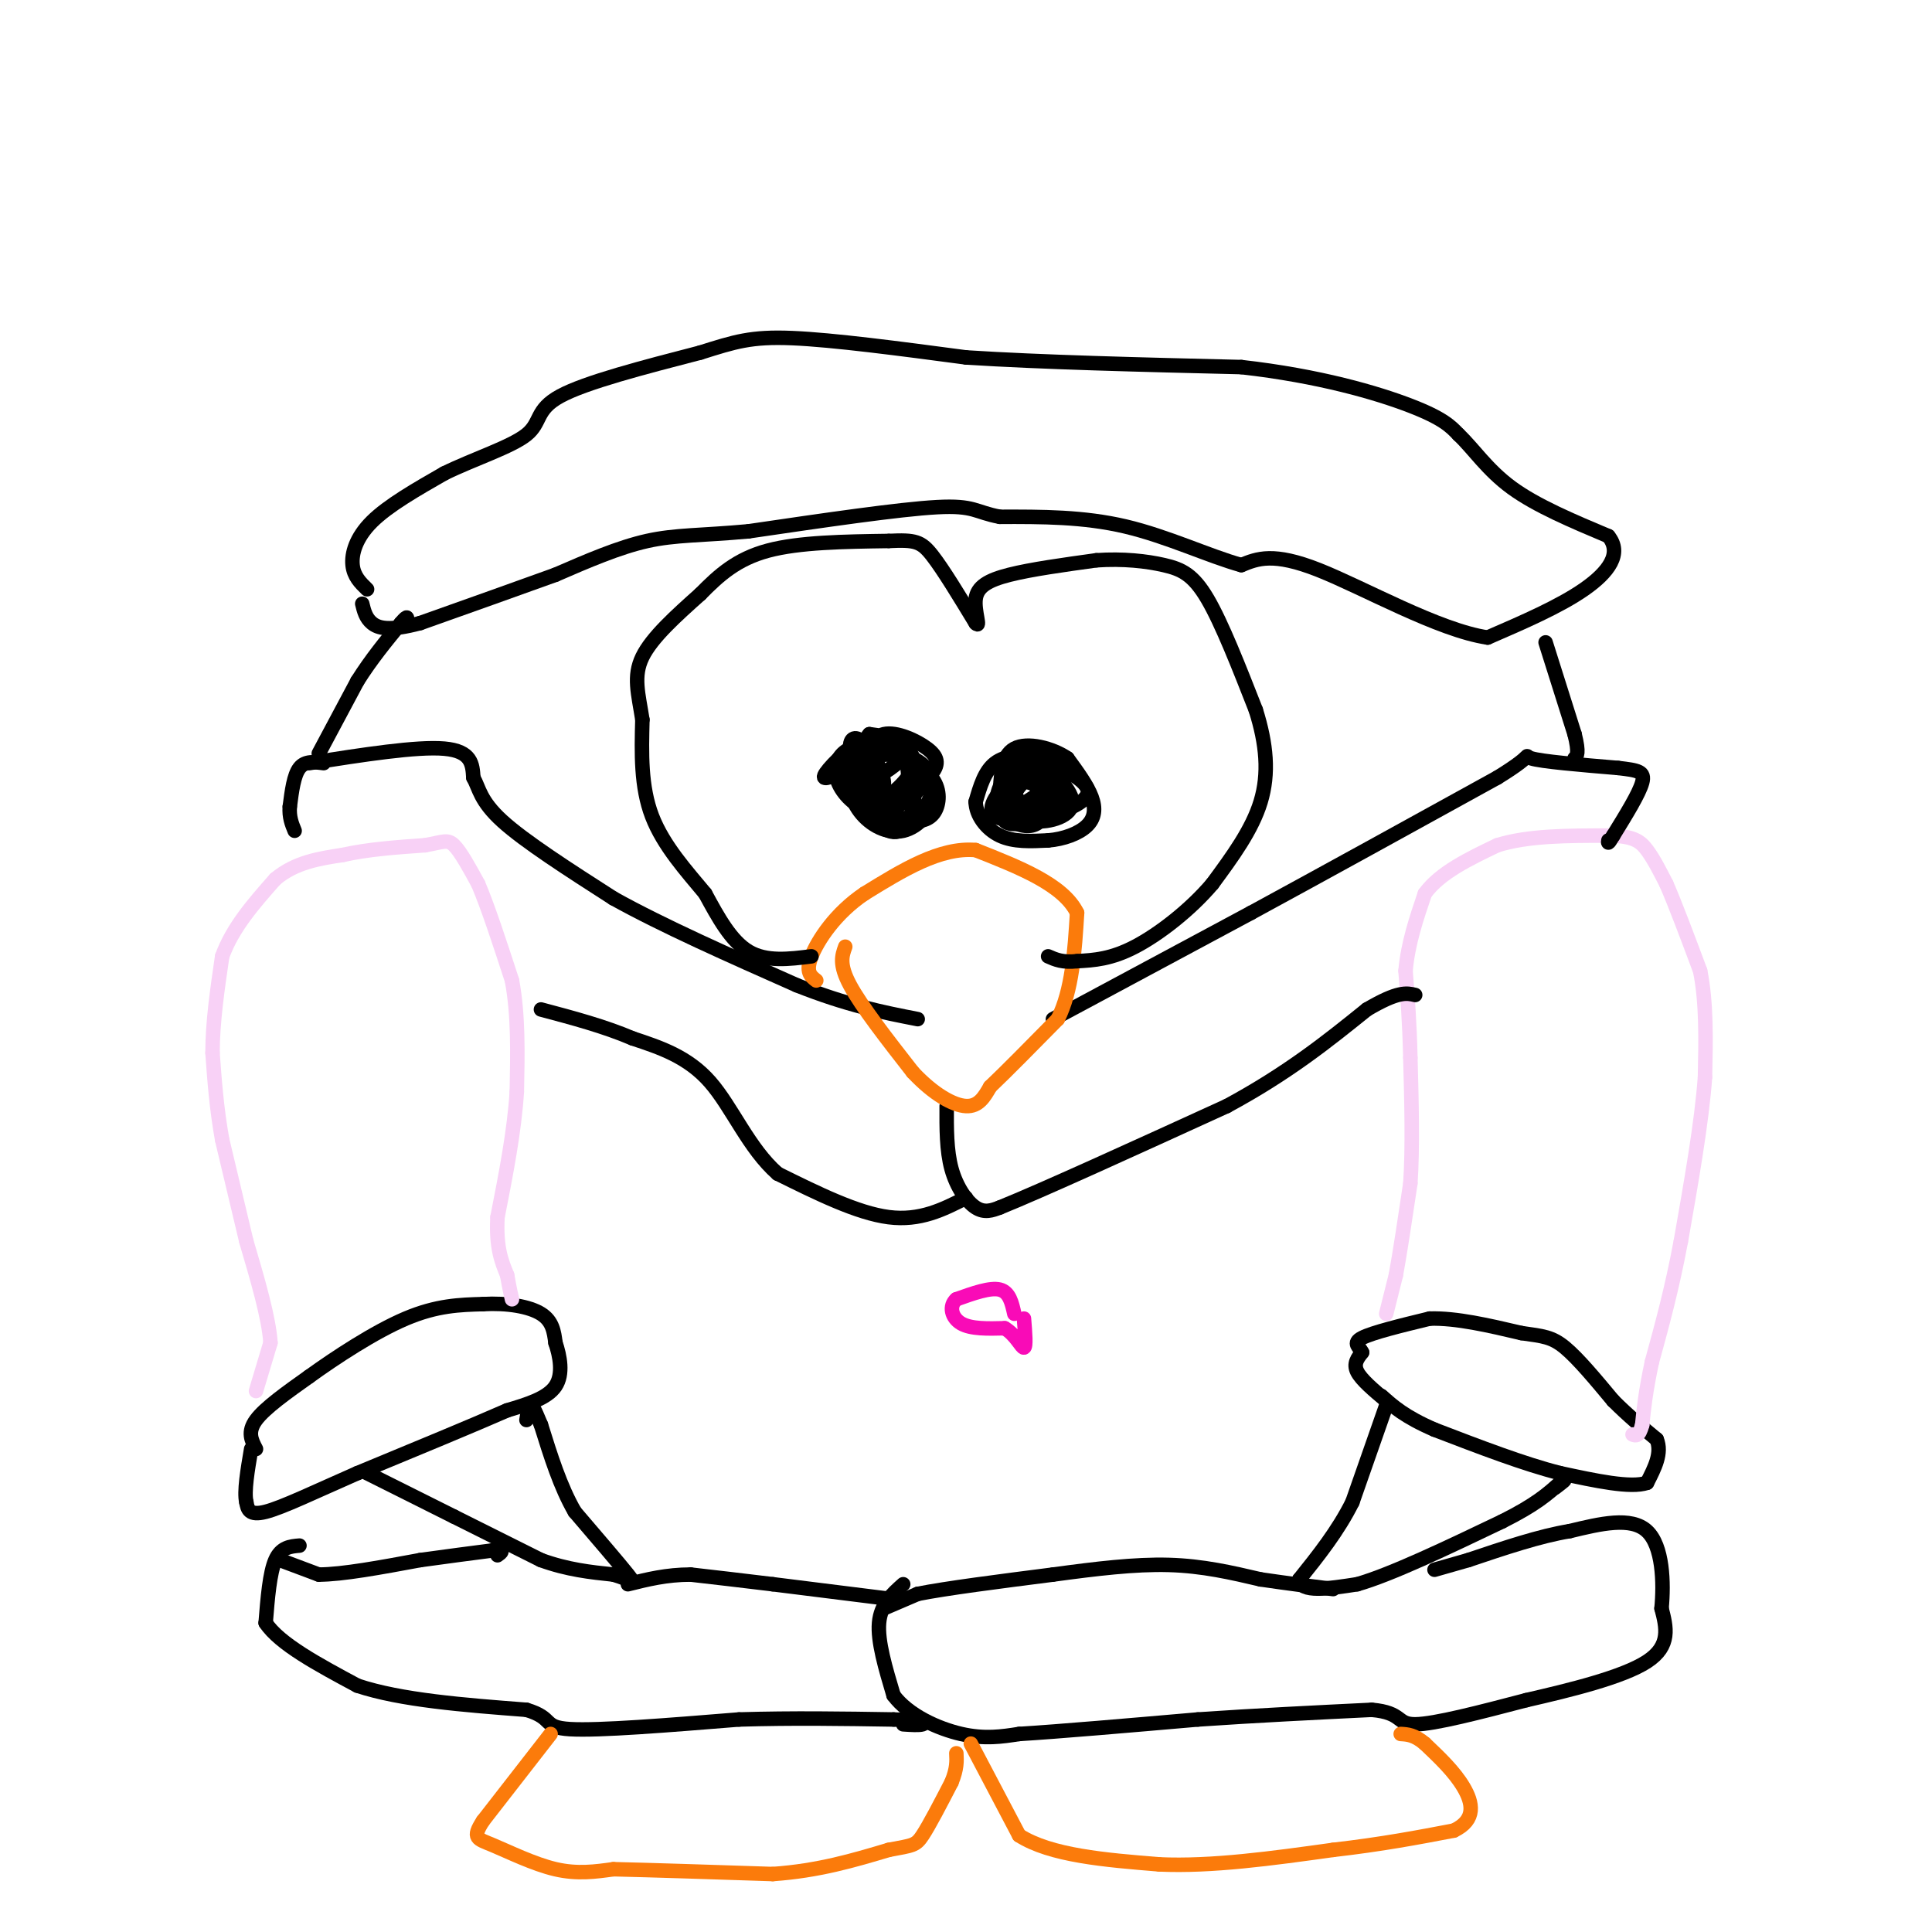 <svg viewBox='0 0 400 400' version='1.1' xmlns='http://www.w3.org/2000/svg' xmlns:xlink='http://www.w3.org/1999/xlink'><g fill='none' stroke='#000000' stroke-width='3' stroke-linecap='round' stroke-linejoin='round'><path d='M53,300c-0.917,-1.750 -1.833,-3.500 0,-6c1.833,-2.500 6.417,-5.750 11,-9'/><path d='M64,285c5.444,-3.933 13.556,-9.267 20,-12c6.444,-2.733 11.222,-2.867 16,-3'/><path d='M100,270c5.022,-0.289 9.578,0.489 12,2c2.422,1.511 2.711,3.756 3,6'/><path d='M115,278c0.911,2.711 1.689,6.489 0,9c-1.689,2.511 -5.844,3.756 -10,5'/><path d='M105,292c-6.833,3.000 -18.917,8.000 -31,13'/><path d='M74,305c-8.867,3.889 -15.533,7.111 -19,8c-3.467,0.889 -3.733,-0.556 -4,-2'/><path d='M51,311c-0.500,-2.167 0.250,-6.583 1,-11'/><path d='M76,305c0.000,0.000 18.000,9.000 18,9'/><path d='M94,314c6.000,3.000 12.000,6.000 18,9'/><path d='M112,323c5.500,2.000 10.250,2.500 15,3'/><path d='M127,326c3.489,1.044 4.711,2.156 3,0c-1.711,-2.156 -6.356,-7.578 -11,-13'/><path d='M119,313c-3.000,-5.167 -5.000,-11.583 -7,-18'/><path d='M112,295c-1.500,-3.667 -1.750,-3.833 -2,-4'/><path d='M110,291c-0.500,-0.167 -0.750,1.417 -1,3'/><path d='M287,290c-2.583,-2.167 -5.167,-4.333 -6,-6c-0.833,-1.667 0.083,-2.833 1,-4'/><path d='M282,280c-0.467,-1.111 -2.133,-1.889 0,-3c2.133,-1.111 8.067,-2.556 14,-4'/><path d='M296,273c5.500,-0.167 12.250,1.417 19,3'/><path d='M315,276c4.511,0.644 6.289,0.756 9,3c2.711,2.244 6.356,6.622 10,11'/><path d='M334,290c3.167,3.167 6.083,5.583 9,8'/><path d='M343,298c1.167,2.833 -0.417,5.917 -2,9'/><path d='M341,307c-3.333,1.167 -10.667,-0.417 -18,-2'/><path d='M323,305c-7.333,-1.833 -16.667,-5.417 -26,-9'/><path d='M297,296c-6.167,-2.667 -8.583,-4.833 -11,-7'/><path d='M287,291c0.000,0.000 -7.000,20.000 -7,20'/><path d='M280,311c-3.000,6.000 -7.000,11.000 -11,16'/><path d='M269,327c0.167,2.833 6.083,1.917 12,1'/><path d='M281,328c7.000,-2.000 18.500,-7.500 30,-13'/><path d='M311,315c7.000,-3.500 9.500,-5.750 12,-8'/><path d='M323,307c1.833,-1.167 0.417,-0.083 -1,1'/></g>
<g fill='none' stroke='#F8D1F6' stroke-width='3' stroke-linecap='round' stroke-linejoin='round'><path d='M53,288c0.000,0.000 3.000,-10.000 3,-10'/><path d='M56,278c-0.333,-5.167 -2.667,-13.083 -5,-21'/><path d='M51,257c-1.667,-7.000 -3.333,-14.000 -5,-21'/><path d='M46,236c-1.167,-6.500 -1.583,-12.250 -2,-18'/><path d='M44,218c0.000,-6.333 1.000,-13.167 2,-20'/><path d='M46,198c2.167,-6.000 6.583,-11.000 11,-16'/><path d='M57,182c4.167,-3.500 9.083,-4.250 14,-5'/><path d='M71,177c5.167,-1.167 11.083,-1.583 17,-2'/><path d='M88,175c3.756,-0.667 4.644,-1.333 6,0c1.356,1.333 3.178,4.667 5,8'/><path d='M99,183c2.000,4.667 4.500,12.333 7,20'/><path d='M106,203c1.333,7.167 1.167,15.083 1,23'/><path d='M107,226c-0.500,8.167 -2.250,17.083 -4,26'/><path d='M103,252c-0.333,6.333 0.833,9.167 2,12'/><path d='M105,264c0.500,2.833 0.750,3.917 1,5'/><path d='M287,272c0.000,0.000 2.000,-8.000 2,-8'/><path d='M289,264c0.833,-4.500 1.917,-11.750 3,-19'/><path d='M292,245c0.500,-7.500 0.250,-16.750 0,-26'/><path d='M292,219c-0.167,-7.333 -0.583,-12.667 -1,-18'/><path d='M291,201c0.500,-5.667 2.250,-10.833 4,-16'/><path d='M295,185c3.167,-4.333 9.083,-7.167 15,-10'/><path d='M310,175c6.333,-2.000 14.667,-2.000 23,-2'/><path d='M333,173c5.178,0.044 6.622,1.156 8,3c1.378,1.844 2.689,4.422 4,7'/><path d='M345,183c1.833,4.167 4.417,11.083 7,18'/><path d='M352,201c1.333,6.667 1.167,14.333 1,22'/><path d='M353,223c-0.667,9.333 -2.833,21.667 -5,34'/><path d='M348,257c-1.833,9.833 -3.917,17.417 -6,25'/><path d='M342,282c-1.333,6.333 -1.667,9.667 -2,13'/><path d='M340,295c-0.667,2.500 -1.333,2.250 -2,2'/></g>
<g fill='none' stroke='#000000' stroke-width='3' stroke-linecap='round' stroke-linejoin='round'><path d='M62,320c-1.917,0.167 -3.833,0.333 -5,3c-1.167,2.667 -1.583,7.833 -2,13'/><path d='M55,336c2.833,4.333 10.917,8.667 19,13'/><path d='M74,349c9.000,3.000 22.000,4.000 35,5'/><path d='M109,354c5.889,1.756 3.111,3.644 9,4c5.889,0.356 20.444,-0.822 35,-2'/><path d='M153,356c11.167,-0.333 21.583,-0.167 32,0'/><path d='M185,356c6.489,0.222 6.711,0.778 6,1c-0.711,0.222 -2.356,0.111 -4,0'/><path d='M184,331c0.000,0.000 -24.000,-3.000 -24,-3'/><path d='M160,328c-6.833,-0.833 -11.917,-1.417 -17,-2'/><path d='M143,326c-5.000,0.000 -9.000,1.000 -13,2'/><path d='M58,323c0.000,0.000 8.000,3.000 8,3'/><path d='M66,326c4.833,0.000 12.917,-1.500 21,-3'/><path d='M87,323c6.000,-0.833 10.500,-1.417 15,-2'/><path d='M102,321c2.667,-0.167 1.833,0.417 1,1'/><path d='M187,328c-2.333,2.083 -4.667,4.167 -5,8c-0.333,3.833 1.333,9.417 3,15'/><path d='M185,351c3.044,4.111 9.156,6.889 14,8c4.844,1.111 8.422,0.556 12,0'/><path d='M211,359c8.167,-0.500 22.583,-1.750 37,-3'/><path d='M248,356c12.167,-0.833 24.083,-1.417 36,-2'/><path d='M284,354c6.578,0.578 5.022,3.022 9,3c3.978,-0.022 13.489,-2.511 23,-5'/><path d='M316,352c9.000,-2.067 20.000,-4.733 25,-8c5.000,-3.267 4.000,-7.133 3,-11'/><path d='M344,333c0.511,-5.267 0.289,-12.933 -3,-16c-3.289,-3.067 -9.644,-1.533 -16,0'/><path d='M325,317c-6.167,1.000 -13.583,3.500 -21,6'/><path d='M304,323c-4.667,1.333 -5.833,1.667 -7,2'/><path d='M183,333c0.000,0.000 7.000,-3.000 7,-3'/><path d='M190,330c5.833,-1.167 16.917,-2.583 28,-4'/><path d='M218,326c8.844,-1.200 16.956,-2.200 24,-2c7.044,0.200 13.022,1.600 19,3'/><path d='M261,327c5.667,0.833 10.333,1.417 15,2'/><path d='M66,156c0.000,0.000 8.000,-15.000 8,-15'/><path d='M74,141c2.833,-4.500 5.917,-8.250 9,-12'/><path d='M83,129c1.667,-2.000 1.333,-1.000 1,0'/><path d='M320,133c0.000,0.000 6.000,19.000 6,19'/><path d='M326,152c1.000,4.000 0.500,4.500 0,5'/><path d='M218,211c0.000,0.000 41.000,-22.000 41,-22'/><path d='M259,189c15.333,-8.333 33.167,-18.167 51,-28'/><path d='M310,161c8.689,-5.333 4.911,-4.667 7,-4c2.089,0.667 10.044,1.333 18,2'/><path d='M335,159c4.178,0.489 5.622,0.711 5,3c-0.622,2.289 -3.311,6.644 -6,11'/><path d='M334,173c-1.167,2.000 -1.083,1.500 -1,1'/><path d='M196,229c-0.022,4.600 -0.044,9.200 1,13c1.044,3.800 3.156,6.800 5,8c1.844,1.200 3.422,0.600 5,0'/><path d='M207,250c8.667,-3.500 27.833,-12.250 47,-21'/><path d='M254,229c12.667,-6.833 20.833,-13.417 29,-20'/><path d='M283,209c6.500,-3.833 8.250,-3.417 10,-3'/><path d='M67,158c-1.917,-0.250 -3.833,-0.500 -5,1c-1.167,1.500 -1.583,4.750 -2,8'/><path d='M60,167c-0.167,2.167 0.417,3.583 1,5'/><path d='M64,158c11.167,-1.750 22.333,-3.500 28,-3c5.667,0.500 5.833,3.250 6,6'/><path d='M98,161c1.244,2.222 1.356,4.778 6,9c4.644,4.222 13.822,10.111 23,16'/><path d='M127,186c10.167,5.667 24.083,11.833 38,18'/><path d='M165,204c10.500,4.167 17.750,5.583 25,7'/><path d='M200,248c-4.750,2.417 -9.500,4.833 -16,4c-6.500,-0.833 -14.750,-4.917 -23,-9'/><path d='M161,243c-5.978,-5.222 -9.422,-13.778 -14,-19c-4.578,-5.222 -10.289,-7.111 -16,-9'/><path d='M131,215c-5.833,-2.500 -12.417,-4.250 -19,-6'/></g>
<g fill='none' stroke='#FB7B0B' stroke-width='3' stroke-linecap='round' stroke-linejoin='round'><path d='M175,196c-0.667,1.833 -1.333,3.667 1,8c2.333,4.333 7.667,11.167 13,18'/><path d='M189,222c4.244,4.533 8.356,6.867 11,7c2.644,0.133 3.822,-1.933 5,-4'/><path d='M205,225c3.167,-3.000 8.583,-8.500 14,-14'/><path d='M219,211c3.000,-6.000 3.500,-14.000 4,-22'/><path d='M223,189c-2.833,-5.833 -11.917,-9.417 -21,-13'/><path d='M202,176c-7.333,-0.667 -15.167,4.167 -23,9'/><path d='M179,185c-6.067,4.067 -9.733,9.733 -11,13c-1.267,3.267 -0.133,4.133 1,5'/><path d='M114,359c0.000,0.000 -14.000,18.000 -14,18'/><path d='M100,377c-2.345,3.619 -1.208,3.667 2,5c3.208,1.333 8.488,3.952 13,5c4.512,1.048 8.256,0.524 12,0'/><path d='M127,387c7.500,0.167 20.250,0.583 33,1'/><path d='M160,388c9.500,-0.667 16.750,-2.833 24,-5'/><path d='M184,383c5.022,-0.956 5.578,-0.844 7,-3c1.422,-2.156 3.711,-6.578 6,-11'/><path d='M197,369c1.167,-2.833 1.083,-4.417 1,-6'/><path d='M201,361c0.000,0.000 10.000,19.000 10,19'/><path d='M211,380c6.500,4.167 17.750,5.083 29,6'/><path d='M240,386c10.833,0.500 23.417,-1.250 36,-3'/><path d='M276,383c10.167,-1.167 17.583,-2.583 25,-4'/><path d='M301,379c4.689,-2.222 3.911,-5.778 2,-9c-1.911,-3.222 -4.956,-6.111 -8,-9'/><path d='M295,361c-2.167,-1.833 -3.583,-1.917 -5,-2'/></g>
<g fill='none' stroke='#000000' stroke-width='3' stroke-linecap='round' stroke-linejoin='round'><path d='M215,156c-3.417,0.167 -6.833,0.333 -9,2c-2.167,1.667 -3.083,4.833 -4,8'/><path d='M202,166c0.044,2.756 2.156,5.644 5,7c2.844,1.356 6.422,1.178 10,1'/><path d='M217,174c3.238,-0.262 6.333,-1.417 8,-3c1.667,-1.583 1.905,-3.595 1,-6c-0.905,-2.405 -2.952,-5.202 -5,-8'/><path d='M221,157c-3.089,-2.133 -8.311,-3.467 -11,-2c-2.689,1.467 -2.844,5.733 -3,10'/><path d='M207,165c0.991,2.324 4.968,3.136 8,3c3.032,-0.136 5.119,-1.218 5,-4c-0.119,-2.782 -2.443,-7.265 -5,-8c-2.557,-0.735 -5.345,2.277 -7,5c-1.655,2.723 -2.176,5.156 -1,7c1.176,1.844 4.050,3.098 6,3c1.950,-0.098 2.975,-1.549 4,-3'/><path d='M217,168c0.867,-1.957 1.034,-5.351 0,-7c-1.034,-1.649 -3.270,-1.555 -5,-2c-1.730,-0.445 -2.956,-1.430 -4,1c-1.044,2.430 -1.907,8.276 0,10c1.907,1.724 6.584,-0.672 9,-2c2.416,-1.328 2.570,-1.588 1,-3c-1.570,-1.412 -4.864,-3.976 -8,-3c-3.136,0.976 -6.114,5.494 -4,7c2.114,1.506 9.318,0.002 12,-2c2.682,-2.002 0.841,-4.501 -1,-7'/><path d='M217,160c-0.780,-1.585 -2.229,-2.049 -4,-1c-1.771,1.049 -3.863,3.609 -4,6c-0.137,2.391 1.680,4.612 5,5c3.320,0.388 8.144,-1.057 8,-4c-0.144,-2.943 -5.257,-7.384 -7,-7c-1.743,0.384 -0.116,5.592 1,8c1.116,2.408 1.722,2.017 4,1c2.278,-1.017 6.229,-2.658 5,-5c-1.229,-2.342 -7.637,-5.383 -11,-6c-3.363,-0.617 -3.682,1.192 -4,3'/><path d='M210,160c-0.623,1.903 -0.181,5.159 2,7c2.181,1.841 6.100,2.267 7,0c0.900,-2.267 -1.219,-7.226 -4,-7c-2.781,0.226 -6.223,5.636 -6,7c0.223,1.364 4.112,-1.318 8,-4'/><path d='M182,155c-2.113,-0.375 -4.226,-0.750 -6,0c-1.774,0.750 -3.208,2.625 -3,5c0.208,2.375 2.060,5.250 5,7c2.940,1.750 6.970,2.375 11,3'/><path d='M189,170c2.815,0.136 4.352,-1.026 5,-3c0.648,-1.974 0.405,-4.762 -2,-7c-2.405,-2.238 -6.973,-3.925 -10,-4c-3.027,-0.075 -4.514,1.463 -6,3'/><path d='M176,159c-0.906,2.174 -0.171,6.108 2,9c2.171,2.892 5.777,4.740 9,4c3.223,-0.740 6.064,-4.069 6,-7c-0.064,-2.931 -3.032,-5.466 -6,-8'/><path d='M187,157c-2.162,-1.365 -4.568,-0.776 -7,0c-2.432,0.776 -4.889,1.740 -4,5c0.889,3.260 5.125,8.815 8,10c2.875,1.185 4.389,-2.002 5,-5c0.611,-2.998 0.318,-5.807 0,-8c-0.318,-2.193 -0.662,-3.769 -2,-4c-1.338,-0.231 -3.669,0.885 -6,2'/><path d='M181,157c-1.343,2.378 -1.701,7.324 0,10c1.701,2.676 5.461,3.081 8,2c2.539,-1.081 3.859,-3.648 4,-6c0.141,-2.352 -0.896,-4.489 -4,-6c-3.104,-1.511 -8.277,-2.397 -10,0c-1.723,2.397 0.002,8.075 3,9c2.998,0.925 7.269,-2.905 7,-6c-0.269,-3.095 -5.077,-5.456 -7,-4c-1.923,1.456 -0.962,6.728 0,12'/><path d='M182,168c0.760,1.972 2.661,0.901 4,-1c1.339,-1.901 2.118,-4.633 2,-7c-0.118,-2.367 -1.131,-4.369 -3,-5c-1.869,-0.631 -4.592,0.108 -6,2c-1.408,1.892 -1.499,4.938 -1,7c0.499,2.062 1.590,3.140 4,2c2.410,-1.140 6.140,-4.499 7,-7c0.860,-2.501 -1.148,-4.145 -3,-5c-1.852,-0.855 -3.546,-0.923 -5,0c-1.454,0.923 -2.668,2.835 -3,5c-0.332,2.165 0.218,4.583 2,6c1.782,1.417 4.795,1.833 7,1c2.205,-0.833 3.603,-2.917 5,-5'/><path d='M192,161c-0.804,-2.568 -5.315,-6.489 -8,-6c-2.685,0.489 -3.544,5.386 -3,8c0.544,2.614 2.492,2.943 5,2c2.508,-0.943 5.575,-3.158 7,-5c1.425,-1.842 1.209,-3.312 -1,-5c-2.209,-1.688 -6.410,-3.593 -9,-3c-2.590,0.593 -3.571,3.685 -4,6c-0.429,2.315 -0.308,3.854 2,3c2.308,-0.854 6.802,-4.101 7,-6c0.198,-1.899 -3.901,-2.449 -8,-3'/><path d='M180,152c-1.469,1.389 -1.141,6.361 0,9c1.141,2.639 3.095,2.944 3,1c-0.095,-1.944 -2.239,-6.137 -4,-8c-1.761,-1.863 -3.138,-1.394 -3,1c0.138,2.394 1.789,6.714 3,6c1.211,-0.714 1.980,-6.461 0,-7c-1.980,-0.539 -6.709,4.132 -8,6c-1.291,1.868 0.854,0.934 3,0'/><path d='M174,160c1.798,-0.631 4.792,-2.208 5,-3c0.208,-0.792 -2.369,-0.798 -3,0c-0.631,0.798 0.685,2.399 2,4'/><path d='M76,122c-1.378,-1.333 -2.756,-2.667 -3,-5c-0.244,-2.333 0.644,-5.667 4,-9c3.356,-3.333 9.178,-6.667 15,-10'/><path d='M92,98c6.095,-2.988 13.833,-5.458 17,-8c3.167,-2.542 1.762,-5.155 7,-8c5.238,-2.845 17.119,-5.923 29,-9'/><path d='M145,73c7.133,-2.244 10.467,-3.356 19,-3c8.533,0.356 22.267,2.178 36,4'/><path d='M200,74c15.500,1.000 36.250,1.500 57,2'/><path d='M257,76c16.200,1.822 28.200,5.378 35,8c6.800,2.622 8.400,4.311 10,6'/><path d='M302,90c3.111,2.933 5.889,7.267 11,11c5.111,3.733 12.556,6.867 20,10'/><path d='M333,111c2.889,3.556 0.111,7.444 -5,11c-5.111,3.556 -12.556,6.778 -20,10'/><path d='M308,132c-10.178,-1.511 -25.622,-10.289 -35,-14c-9.378,-3.711 -12.689,-2.356 -16,-1'/><path d='M257,117c-6.667,-1.844 -15.333,-5.956 -24,-8c-8.667,-2.044 -17.333,-2.022 -26,-2'/><path d='M207,107c-5.200,-0.978 -5.200,-2.422 -13,-2c-7.800,0.422 -23.400,2.711 -39,5'/><path d='M155,110c-9.889,0.911 -15.111,0.689 -21,2c-5.889,1.311 -12.444,4.156 -19,7'/><path d='M115,119c-7.833,2.833 -17.917,6.417 -28,10'/><path d='M87,129c-6.489,1.733 -8.711,1.067 -10,0c-1.289,-1.067 -1.644,-2.533 -2,-4'/><path d='M168,198c-4.667,0.583 -9.333,1.167 -13,-1c-3.667,-2.167 -6.333,-7.083 -9,-12'/><path d='M146,185c-3.756,-4.533 -8.644,-9.867 -11,-16c-2.356,-6.133 -2.178,-13.067 -2,-20'/><path d='M133,149c-0.844,-5.422 -1.956,-8.978 0,-13c1.956,-4.022 6.978,-8.511 12,-13'/><path d='M145,123c3.867,-3.933 7.533,-7.267 14,-9c6.467,-1.733 15.733,-1.867 25,-2'/><path d='M184,112c5.489,-0.267 6.711,0.067 9,3c2.289,2.933 5.644,8.467 9,14'/><path d='M202,129c1.190,1.298 -0.333,-2.458 0,-5c0.333,-2.542 2.524,-3.869 7,-5c4.476,-1.131 11.238,-2.065 18,-3'/><path d='M227,116c5.536,-0.381 10.375,0.167 14,1c3.625,0.833 6.036,1.952 9,7c2.964,5.048 6.482,14.024 10,23'/><path d='M260,147c2.222,7.044 2.778,13.156 1,19c-1.778,5.844 -5.889,11.422 -10,17'/><path d='M251,183c-4.578,5.400 -11.022,10.400 -16,13c-4.978,2.600 -8.489,2.800 -12,3'/><path d='M223,199c-3.000,0.333 -4.500,-0.333 -6,-1'/></g>
<g fill='none' stroke='#F90BB7' stroke-width='3' stroke-linecap='round' stroke-linejoin='round'><path d='M210,272c-0.500,-2.250 -1.000,-4.500 -3,-5c-2.000,-0.500 -5.500,0.750 -9,2'/><path d='M198,269c-1.578,1.378 -1.022,3.822 1,5c2.022,1.178 5.511,1.089 9,1'/><path d='M208,275c2.289,1.311 3.511,4.089 4,4c0.489,-0.089 0.244,-3.044 0,-6'/></g>
</svg>